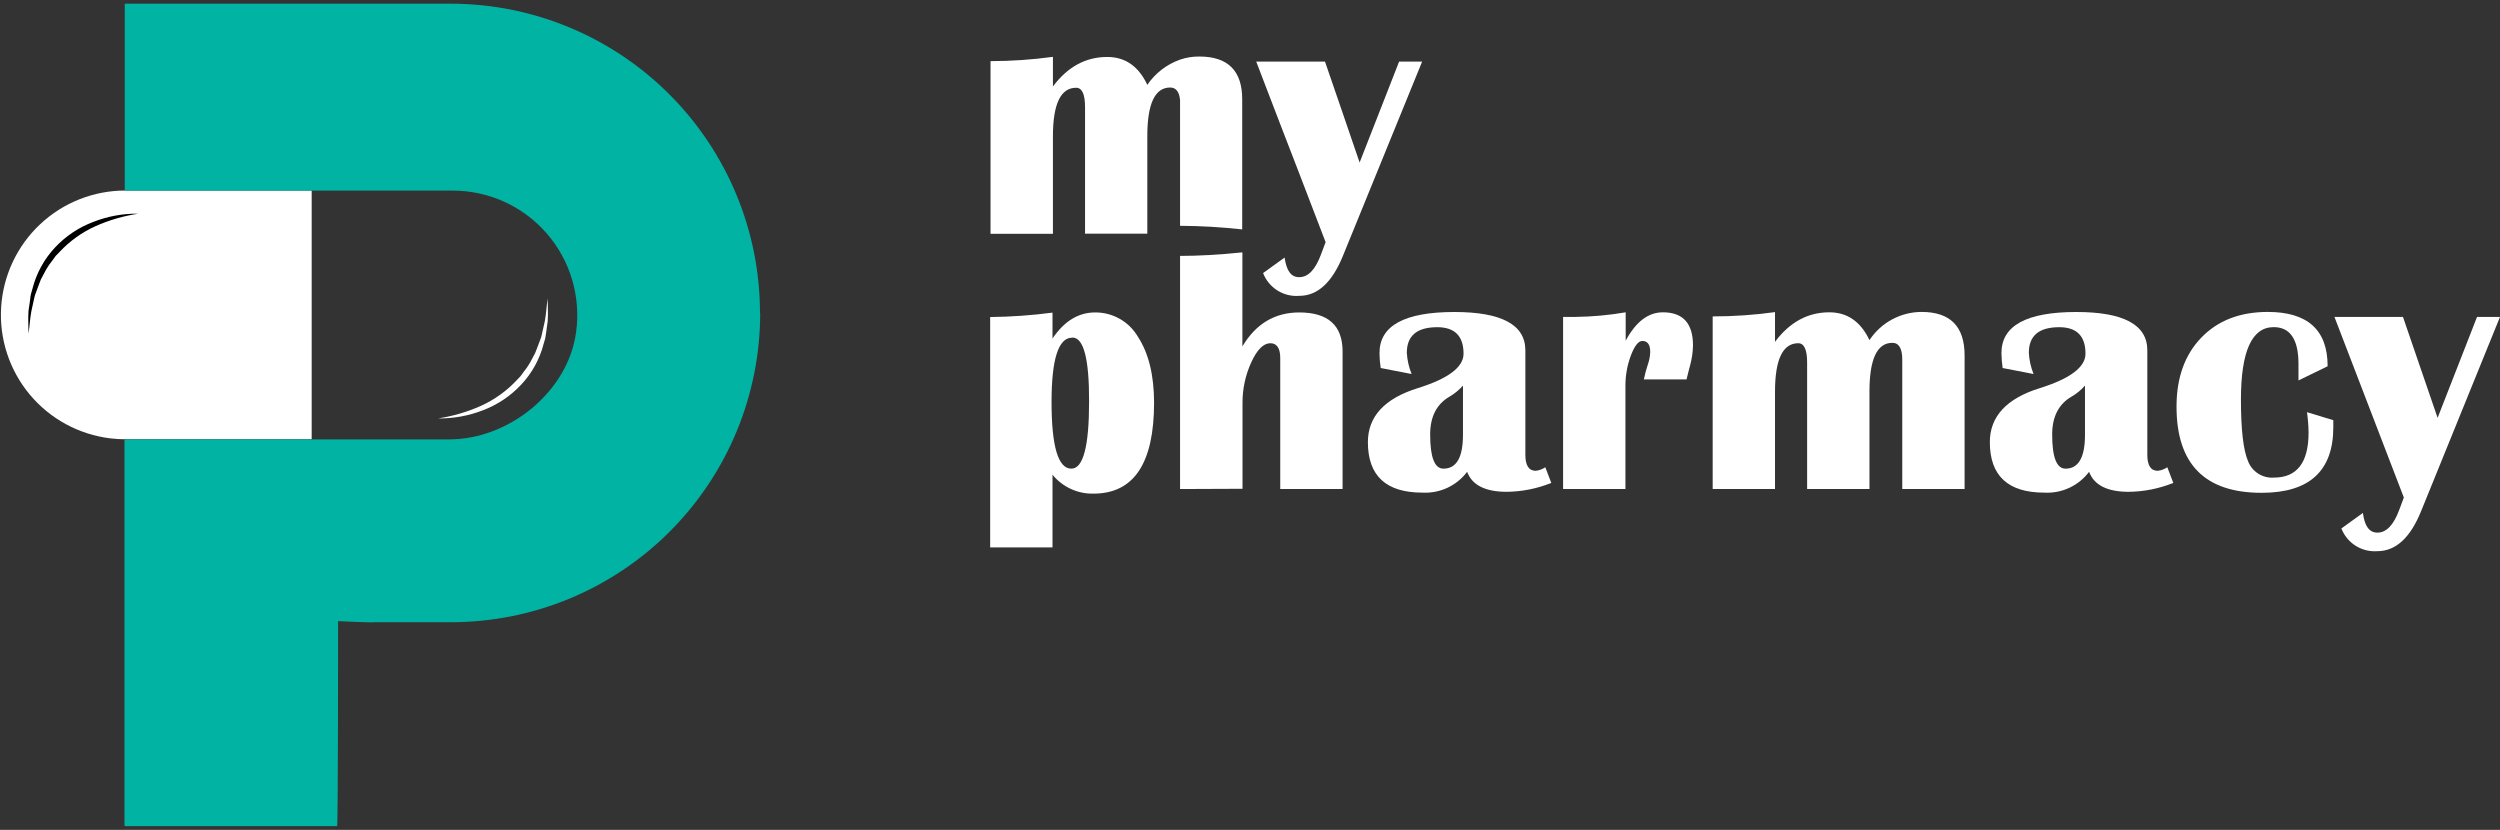 <svg width="485" height="161" viewBox="0 0 485 161" fill="none" xmlns="http://www.w3.org/2000/svg">
<rect x="0" y="0" width="485" height="161" fill="#333333" stroke="none"/>
<path d="M192.091 106.193V61.506C196.135 61.465 200.174 61.179 204.184 60.649V65.68C206.448 62.301 209.214 60.612 212.458 60.612C214.142 60.6 215.799 61.034 217.261 61.871C218.723 62.707 219.938 63.916 220.781 65.374C222.845 68.548 223.882 72.795 223.89 78.115C223.89 89.882 219.969 95.765 212.127 95.765C210.611 95.798 209.107 95.484 207.731 94.848C206.354 94.211 205.141 93.269 204.184 92.093V106.193H192.091ZM208.002 65.508C205.334 65.508 204 69.662 204 77.968C204 86.609 205.281 90.926 207.843 90.918C210.136 90.918 211.283 86.601 211.283 77.968C211.315 69.645 210.238 65.484 208.051 65.484L208.002 65.508Z" fill="white"/>
<path d="M228.931 94.872V49.646C232.505 49.646 236.536 49.418 241.024 48.961V67.21C243.627 62.82 247.299 60.621 252.04 60.613C257.646 60.613 260.453 63.13 260.461 68.165V94.872H248.368V69.475C248.368 67.553 247.719 66.586 246.434 66.586C245.149 66.586 243.876 67.81 242.762 70.258C241.616 72.744 241.031 75.452 241.048 78.189V94.823L228.931 94.872Z" fill="white"/>
<path d="M300.952 93.685C298.204 94.794 295.274 95.379 292.311 95.411C288.149 95.411 285.587 94.117 284.624 91.531C283.62 92.864 282.303 93.93 280.79 94.635C279.277 95.339 277.613 95.66 275.946 95.57C268.896 95.57 265.371 92.306 265.371 85.778C265.371 80.809 268.594 77.316 275.04 75.301C280.964 73.457 283.927 71.229 283.927 68.618C283.927 65.191 282.225 63.477 278.823 63.477C274.89 63.477 272.923 65.134 272.923 68.447C273.007 69.859 273.321 71.248 273.853 72.559L267.856 71.396C267.705 70.433 267.627 69.459 267.623 68.483C267.623 63.187 272.462 60.535 282.14 60.527C291.319 60.527 295.913 63.004 295.921 67.957V88.226C295.921 90.307 296.595 91.335 297.941 91.335C298.603 91.256 299.236 91.021 299.789 90.649L300.952 93.685ZM283.816 74.799C283.065 75.653 282.181 76.381 281.197 76.953C278.7 78.406 277.452 80.853 277.452 84.297C277.452 88.719 278.313 90.927 280.034 90.919C282.556 90.919 283.816 88.74 283.816 84.358V74.799Z" fill="white"/>
<path d="M327.193 73.599H318.907C319.11 72.626 319.368 71.666 319.678 70.722C319.963 69.937 320.12 69.11 320.143 68.274C320.143 66.855 319.629 66.145 318.613 66.145C317.842 66.145 317.107 67.087 316.397 68.948C315.685 70.837 315.324 72.84 315.333 74.859V94.871H303.24V61.481H305.59C308.872 61.444 312.146 61.145 315.382 60.588V66.096C317.352 62.424 319.751 60.588 322.603 60.588C326.495 60.588 328.441 62.73 328.441 67.014C328.412 68.325 328.222 69.628 327.878 70.894C327.695 71.518 327.487 72.411 327.193 73.599Z" fill="white"/>
<path d="M381.132 94.871H369.039V69.792C369.039 67.601 368.403 66.511 367.118 66.511C364.156 66.511 362.675 69.661 362.675 75.961V94.871H350.582V70.318C350.582 67.87 350.006 66.585 348.868 66.585C345.857 66.585 344.352 69.718 344.352 75.985V94.871H332.259V61.383C336.304 61.384 340.345 61.106 344.352 60.551V66.316C347.199 62.497 350.712 60.587 354.89 60.587C358.374 60.587 360.969 62.387 362.675 65.985C363.777 64.31 365.278 62.934 367.042 61.979C368.806 61.024 370.779 60.521 372.785 60.514C378.35 60.514 381.132 63.329 381.132 68.96V94.871Z" fill="white"/>
<path d="M421.622 93.685C418.871 94.794 415.936 95.379 412.969 95.411C408.816 95.411 406.253 94.117 405.282 91.531C404.279 92.865 402.962 93.932 401.449 94.636C399.935 95.341 398.271 95.661 396.604 95.57C389.554 95.57 386.029 92.306 386.029 85.778C386.029 80.809 389.256 77.316 395.711 75.301C401.619 73.457 404.577 71.229 404.585 68.618C404.585 65.191 402.888 63.477 399.493 63.477C395.552 63.477 393.593 65.129 393.593 68.447C393.672 69.858 393.982 71.248 394.511 72.559L388.514 71.396C388.369 70.432 388.291 69.458 388.281 68.483C388.281 63.187 393.12 60.535 402.798 60.527C411.986 60.527 416.58 63.004 416.58 67.957V88.226C416.58 90.307 417.253 91.335 418.599 91.335C419.265 91.257 419.902 91.022 420.46 90.649L421.622 93.685ZM404.487 74.799C403.741 75.659 402.855 76.387 401.867 76.953C399.371 78.406 398.122 80.853 398.122 84.297C398.122 88.719 398.987 90.927 400.717 90.919C403.226 90.919 404.487 88.74 404.487 84.358V74.799Z" fill="white"/>
<path d="M447.558 79.963L452.662 81.517V82.876C452.662 91.362 448.023 95.605 438.745 95.605C427.738 95.605 422.238 90.028 422.246 78.874C422.246 73.284 423.845 68.829 427.044 65.508C430.243 62.187 434.539 60.522 439.933 60.514C447.693 60.514 451.568 64.027 451.56 71.052L445.906 73.806V70.624C445.906 65.851 444.302 63.464 441.095 63.464C436.86 63.464 434.743 68.148 434.743 77.515C434.743 83.308 435.196 87.278 436.102 89.424C436.479 90.434 437.173 91.294 438.08 91.876C438.986 92.458 440.057 92.732 441.132 92.656C445.612 92.656 447.856 89.751 447.864 83.941C447.847 82.61 447.745 81.281 447.558 79.963Z" fill="white"/>
<path d="M485 61.481L469.688 99.18C467.591 104.345 464.764 106.927 461.206 106.927C459.724 107.038 458.246 106.67 456.99 105.876C455.734 105.083 454.766 103.907 454.229 102.521L458.403 99.51C458.733 102.056 459.627 103.329 461.218 103.329C462.956 103.329 464.376 101.848 465.453 98.91L466.347 96.524L452.883 61.481H466.175L472.895 81.065L480.545 61.481H485Z" fill="white"/>
<path d="M232.689 10.967C231.411 10.949 230.14 11.152 228.931 11.567C226.347 12.482 224.122 14.197 222.579 16.463C220.882 12.848 218.287 11.045 214.794 11.053C210.621 11.053 207.096 12.975 204.268 16.781V11.028C200.256 11.578 196.212 11.856 192.163 11.861V45.361H204.268V26.438C204.268 20.184 205.761 17.026 208.772 17.026C209.911 17.026 210.498 18.25 210.498 20.784V45.337H222.579V26.414C222.579 20.11 224.06 16.977 227.022 16.977C228.136 16.977 228.784 17.797 228.931 19.425C228.931 19.67 228.931 19.939 228.931 20.208V43.806C232.959 43.827 236.984 44.06 240.987 44.504V26.291V19.376C241.036 13.77 238.246 10.967 232.689 10.967Z" fill="white"/>
<path d="M271.428 11.948L263.766 31.532L260.461 21.875L257.046 11.948H243.705L248.331 24.004L251.758 32.878L257.168 46.978L256.275 49.365C255.173 52.29 253.827 53.771 252.028 53.771C250.473 53.771 249.58 52.547 249.212 49.965L245.039 52.976C245.575 54.37 246.548 55.553 247.812 56.35C249.076 57.146 250.563 57.512 252.052 57.394C255.614 57.394 258.429 54.8 260.534 49.622L275.895 11.948H271.428Z" fill="white"/>
<path d="M60.464 85.214H24.344C23.371 85.219 22.398 85.162 21.431 85.043C15.322 84.311 9.723 81.272 5.78 76.548C1.838 71.825 -0.151 65.773 0.221 59.631C0.593 53.489 3.298 47.721 7.782 43.508C12.267 39.295 18.191 36.954 24.344 36.965H60.464V85.214Z" fill="white"/>
<path d="M147.476 60.736C147.476 76.642 141.157 91.897 129.91 103.144C118.663 114.392 103.408 120.71 87.501 120.71H72.52C72.52 120.833 65.592 120.502 65.592 120.502C65.592 120.502 65.592 160.245 65.397 160.269H24.454C24.424 160.283 24.391 160.289 24.358 160.288C24.325 160.287 24.293 160.279 24.263 160.263C24.234 160.248 24.208 160.226 24.188 160.2C24.168 160.173 24.155 160.143 24.148 160.11V85.558C24.139 85.52 24.139 85.481 24.147 85.444C24.155 85.406 24.171 85.37 24.194 85.34C24.218 85.309 24.248 85.284 24.282 85.267C24.317 85.25 24.355 85.24 24.393 85.24H87.171C98.762 85.24 110.243 75.95 111.761 64.432C112.233 61.014 111.967 57.535 110.982 54.229C109.996 50.923 108.314 47.866 106.047 45.265C103.781 42.663 100.984 40.578 97.844 39.148C94.704 37.719 91.294 36.979 87.844 36.978H24.198V0.712H87.465C103.365 0.731 118.609 7.056 129.852 18.299C141.095 29.543 147.42 44.786 147.439 60.687L147.476 60.736Z" fill="#01B3A3"/>
<path d="M26.83 41.458C23.944 41.886 21.131 42.71 18.47 43.905C15.86 45.09 13.51 46.779 11.555 48.875L10.808 49.646L10.184 50.503C9.726 51.059 9.317 51.652 8.96 52.277L7.944 54.175C7.663 54.823 7.454 55.509 7.185 56.182L6.806 57.198C6.696 57.541 6.634 57.895 6.549 58.25L6.084 60.38C5.814 61.8 5.753 63.269 5.533 64.737C5.533 63.269 5.423 61.788 5.533 60.294L5.851 58.091C5.851 57.724 5.937 57.345 6.022 56.977L6.328 55.9C7.091 52.962 8.576 50.261 10.649 48.042C12.714 45.823 15.265 44.114 18.103 43.049C20.88 41.953 23.845 41.412 26.83 41.458Z" fill="black"/>
<path d="M84.968 81.175C87.848 80.741 90.656 79.917 93.315 78.728C95.929 77.543 98.284 75.855 100.243 73.758L100.977 72.987L101.602 72.13C102.057 71.573 102.467 70.98 102.826 70.356L103.829 68.471C104.111 67.81 104.331 67.124 104.6 66.451L104.98 65.447C105.09 65.093 105.139 64.737 105.225 64.383L105.702 62.265C105.971 60.833 106.02 59.364 106.253 57.895C106.253 59.364 106.363 60.858 106.253 62.339L105.947 64.554C105.886 64.921 105.849 65.288 105.775 65.656L105.457 66.733C104.699 69.673 103.213 72.375 101.136 74.591C99.07 76.811 96.519 78.524 93.683 79.597C90.906 80.676 87.947 81.212 84.968 81.175Z" fill="white"/>
</svg>
